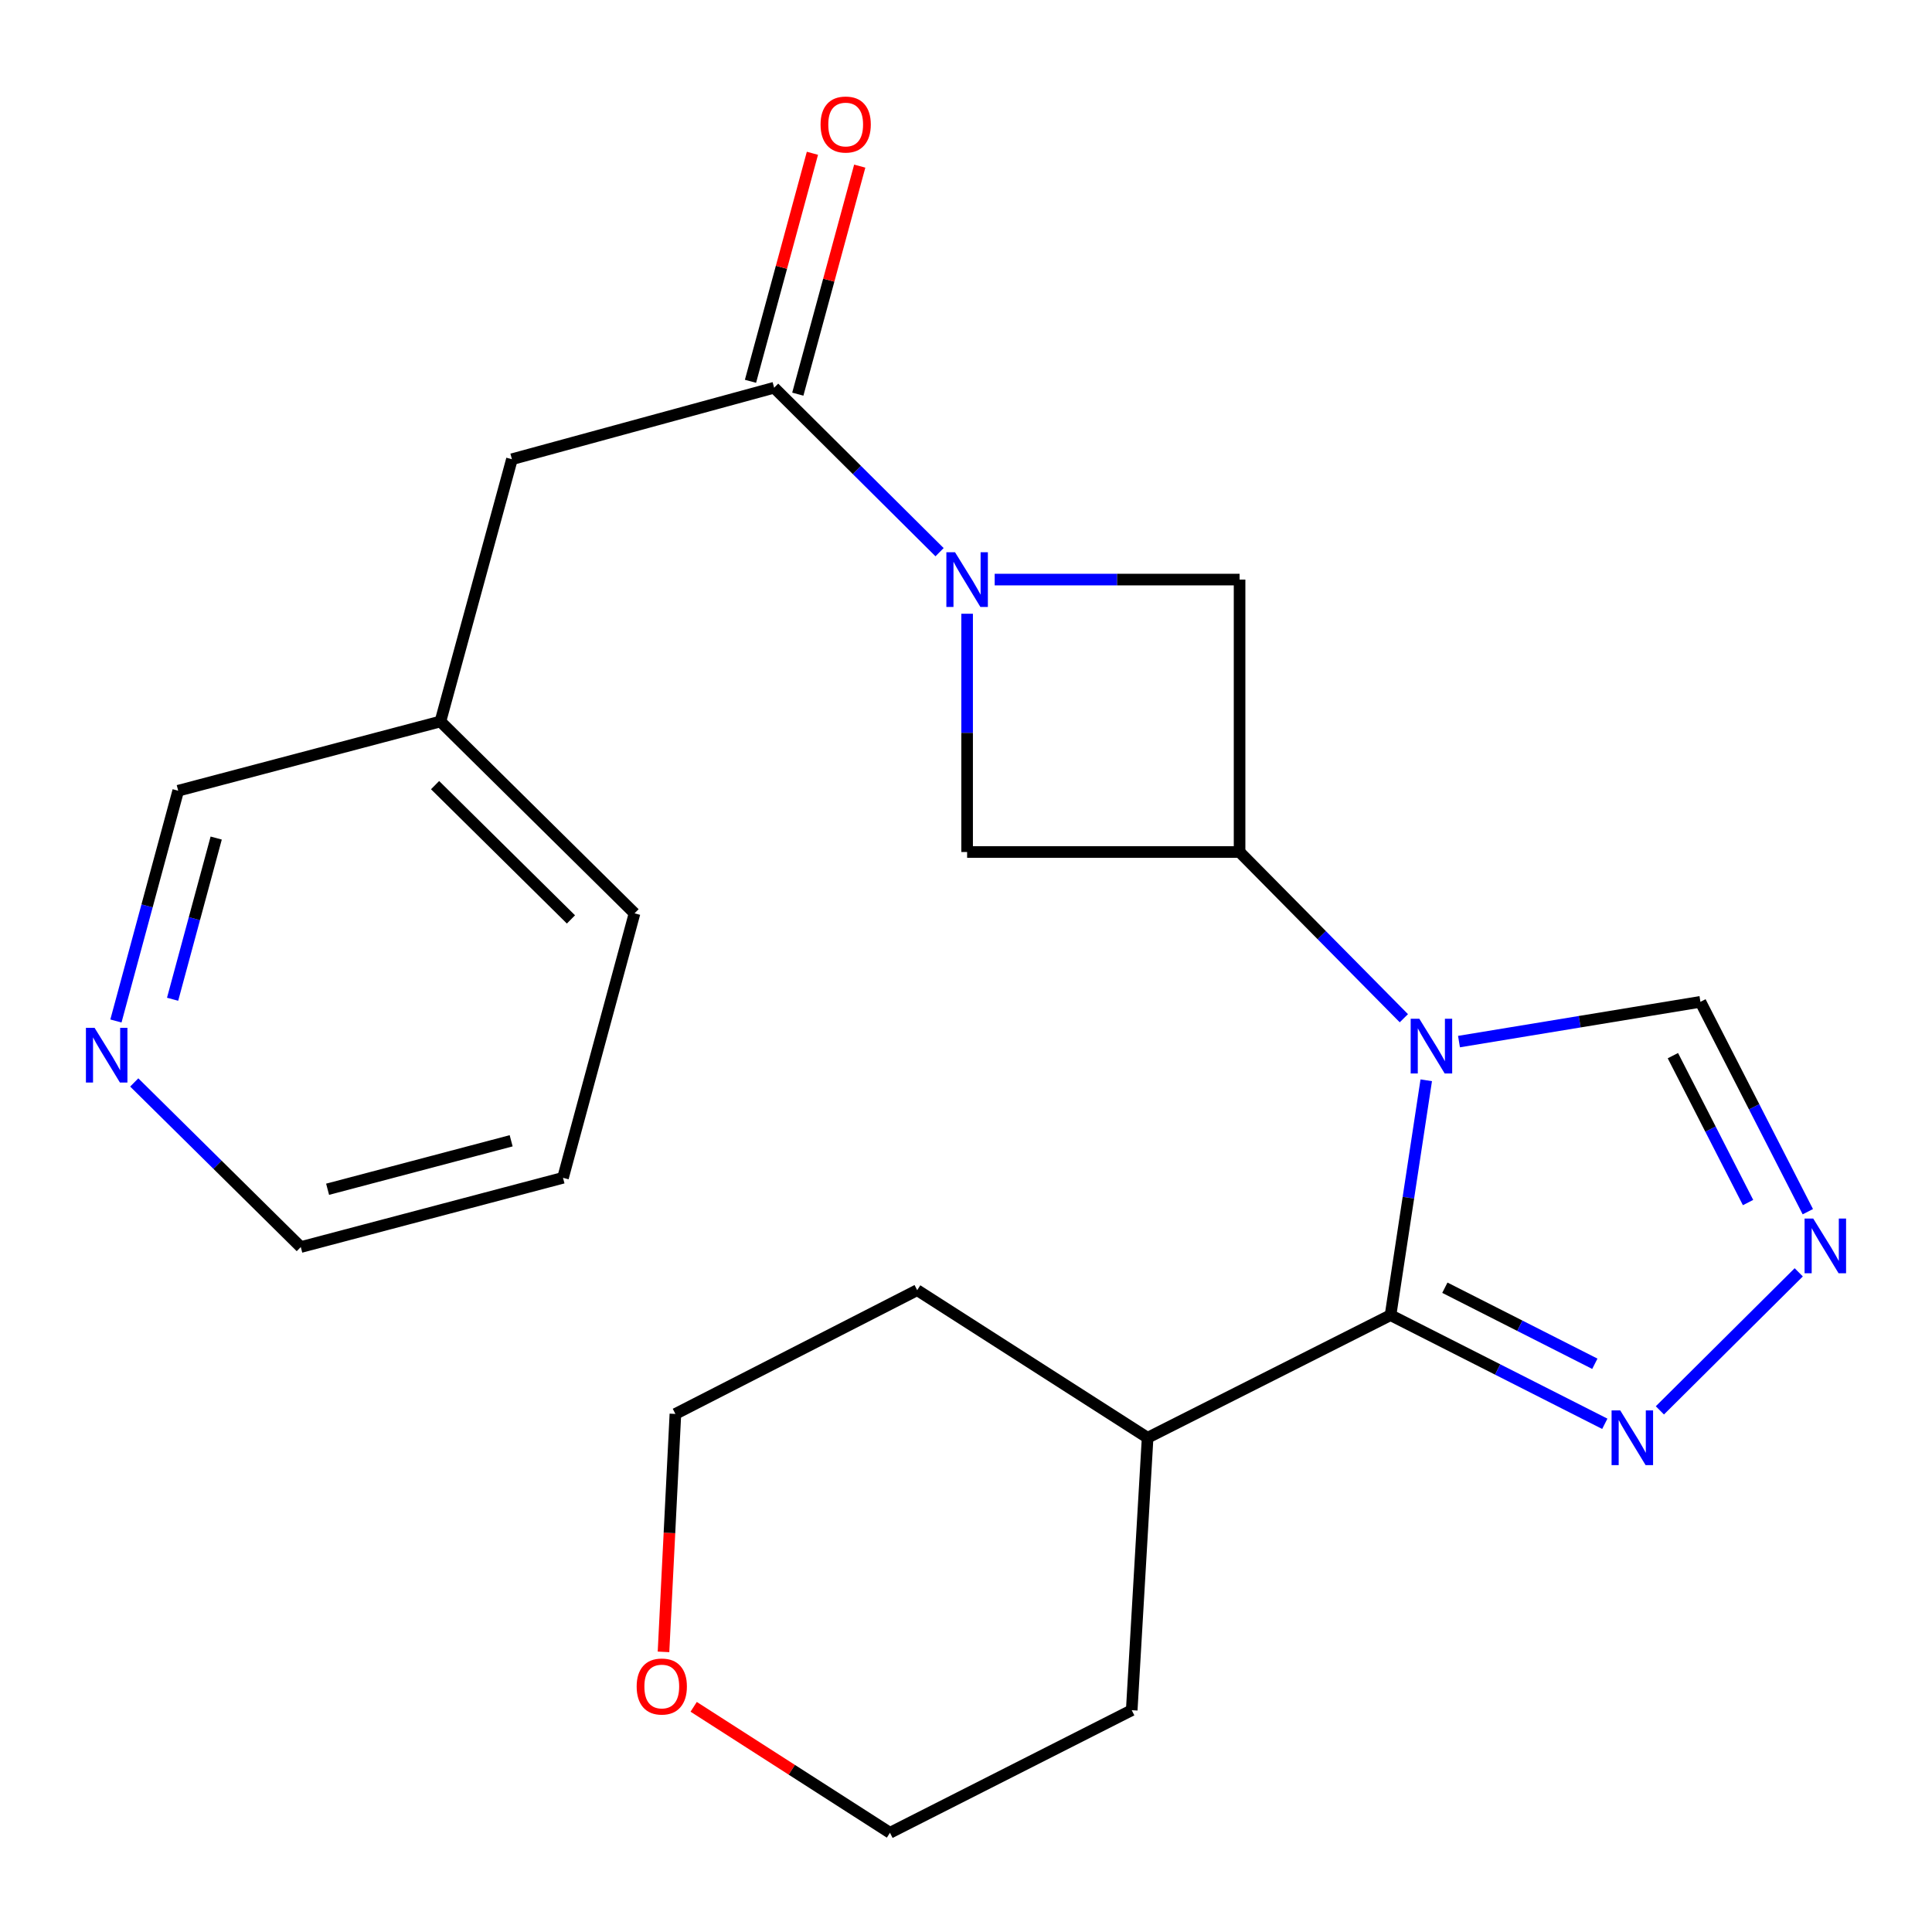 <?xml version='1.0' encoding='iso-8859-1'?>
<svg version='1.1' baseProfile='full'
              xmlns='http://www.w3.org/2000/svg'
                      xmlns:rdkit='http://www.rdkit.org/xml'
                      xmlns:xlink='http://www.w3.org/1999/xlink'
                  xml:space='preserve'
width='1000px' height='1000px' viewBox='0 0 1000 1000'>
<!-- END OF HEADER -->
<rect style='opacity:1.0;fill:#FFFFFF;stroke:none' width='1000' height='1000' x='0' y='0'> </rect>
<path class='bond-0' d='M 738.219,559.154 L 728.981,619.938' style='fill:none;fill-rule:evenodd;stroke:#0000FF;stroke-width:6px;stroke-linecap:butt;stroke-linejoin:miter;stroke-opacity:1' />
<path class='bond-0' d='M 728.981,619.938 L 719.742,680.721' style='fill:none;fill-rule:evenodd;stroke:#000000;stroke-width:6px;stroke-linecap:butt;stroke-linejoin:miter;stroke-opacity:1' />
<path class='bond-2' d='M 726.634,527.033 L 684.118,484.016' style='fill:none;fill-rule:evenodd;stroke:#0000FF;stroke-width:6px;stroke-linecap:butt;stroke-linejoin:miter;stroke-opacity:1' />
<path class='bond-2' d='M 684.118,484.016 L 641.602,440.999' style='fill:none;fill-rule:evenodd;stroke:#000000;stroke-width:6px;stroke-linecap:butt;stroke-linejoin:miter;stroke-opacity:1' />
<path class='bond-8' d='M 755.174,539.124 L 817.657,528.836' style='fill:none;fill-rule:evenodd;stroke:#0000FF;stroke-width:6px;stroke-linecap:butt;stroke-linejoin:miter;stroke-opacity:1' />
<path class='bond-8' d='M 817.657,528.836 L 880.14,518.547' style='fill:none;fill-rule:evenodd;stroke:#000000;stroke-width:6px;stroke-linecap:butt;stroke-linejoin:miter;stroke-opacity:1' />
<path class='bond-3' d='M 719.742,680.721 L 775.192,708.84' style='fill:none;fill-rule:evenodd;stroke:#000000;stroke-width:6px;stroke-linecap:butt;stroke-linejoin:miter;stroke-opacity:1' />
<path class='bond-3' d='M 775.192,708.84 L 830.643,736.958' style='fill:none;fill-rule:evenodd;stroke:#0000FF;stroke-width:6px;stroke-linecap:butt;stroke-linejoin:miter;stroke-opacity:1' />
<path class='bond-3' d='M 747.856,666.521 L 786.671,686.204' style='fill:none;fill-rule:evenodd;stroke:#000000;stroke-width:6px;stroke-linecap:butt;stroke-linejoin:miter;stroke-opacity:1' />
<path class='bond-3' d='M 786.671,686.204 L 825.486,705.887' style='fill:none;fill-rule:evenodd;stroke:#0000FF;stroke-width:6px;stroke-linecap:butt;stroke-linejoin:miter;stroke-opacity:1' />
<path class='bond-11' d='M 719.742,680.721 L 594.002,744.183' style='fill:none;fill-rule:evenodd;stroke:#000000;stroke-width:6px;stroke-linecap:butt;stroke-linejoin:miter;stroke-opacity:1' />
<path class='bond-1' d='M 514.844,299.989 L 578.223,299.989' style='fill:none;fill-rule:evenodd;stroke:#0000FF;stroke-width:6px;stroke-linecap:butt;stroke-linejoin:miter;stroke-opacity:1' />
<path class='bond-1' d='M 578.223,299.989 L 641.602,299.989' style='fill:none;fill-rule:evenodd;stroke:#000000;stroke-width:6px;stroke-linecap:butt;stroke-linejoin:miter;stroke-opacity:1' />
<path class='bond-4' d='M 486.317,285.811 L 443.507,243.248' style='fill:none;fill-rule:evenodd;stroke:#0000FF;stroke-width:6px;stroke-linecap:butt;stroke-linejoin:miter;stroke-opacity:1' />
<path class='bond-4' d='M 443.507,243.248 L 400.696,200.686' style='fill:none;fill-rule:evenodd;stroke:#000000;stroke-width:6px;stroke-linecap:butt;stroke-linejoin:miter;stroke-opacity:1' />
<path class='bond-24' d='M 500.578,317.674 L 500.578,379.337' style='fill:none;fill-rule:evenodd;stroke:#0000FF;stroke-width:6px;stroke-linecap:butt;stroke-linejoin:miter;stroke-opacity:1' />
<path class='bond-24' d='M 500.578,379.337 L 500.578,440.999' style='fill:none;fill-rule:evenodd;stroke:#000000;stroke-width:6px;stroke-linecap:butt;stroke-linejoin:miter;stroke-opacity:1' />
<path class='bond-6' d='M 641.602,440.999 L 500.578,440.999' style='fill:none;fill-rule:evenodd;stroke:#000000;stroke-width:6px;stroke-linecap:butt;stroke-linejoin:miter;stroke-opacity:1' />
<path class='bond-7' d='M 641.602,440.999 L 641.602,299.989' style='fill:none;fill-rule:evenodd;stroke:#000000;stroke-width:6px;stroke-linecap:butt;stroke-linejoin:miter;stroke-opacity:1' />
<path class='bond-23' d='M 859.152,730.006 L 931.028,658.557' style='fill:none;fill-rule:evenodd;stroke:#0000FF;stroke-width:6px;stroke-linecap:butt;stroke-linejoin:miter;stroke-opacity:1' />
<path class='bond-9' d='M 400.696,200.686 L 264.974,237.697' style='fill:none;fill-rule:evenodd;stroke:#000000;stroke-width:6px;stroke-linecap:butt;stroke-linejoin:miter;stroke-opacity:1' />
<path class='bond-10' d='M 412.942,204.012 L 428.971,145' style='fill:none;fill-rule:evenodd;stroke:#000000;stroke-width:6px;stroke-linecap:butt;stroke-linejoin:miter;stroke-opacity:1' />
<path class='bond-10' d='M 428.971,145 L 445,85.988' style='fill:none;fill-rule:evenodd;stroke:#FF0000;stroke-width:6px;stroke-linecap:butt;stroke-linejoin:miter;stroke-opacity:1' />
<path class='bond-10' d='M 388.451,197.359 L 404.479,138.348' style='fill:none;fill-rule:evenodd;stroke:#000000;stroke-width:6px;stroke-linecap:butt;stroke-linejoin:miter;stroke-opacity:1' />
<path class='bond-10' d='M 404.479,138.348 L 420.508,79.336' style='fill:none;fill-rule:evenodd;stroke:#FF0000;stroke-width:6px;stroke-linecap:butt;stroke-linejoin:miter;stroke-opacity:1' />
<path class='bond-5' d='M 935.725,627.172 L 907.932,572.86' style='fill:none;fill-rule:evenodd;stroke:#0000FF;stroke-width:6px;stroke-linecap:butt;stroke-linejoin:miter;stroke-opacity:1' />
<path class='bond-5' d='M 907.932,572.86 L 880.14,518.547' style='fill:none;fill-rule:evenodd;stroke:#000000;stroke-width:6px;stroke-linecap:butt;stroke-linejoin:miter;stroke-opacity:1' />
<path class='bond-5' d='M 904.794,622.439 L 885.339,584.421' style='fill:none;fill-rule:evenodd;stroke:#0000FF;stroke-width:6px;stroke-linecap:butt;stroke-linejoin:miter;stroke-opacity:1' />
<path class='bond-5' d='M 885.339,584.421 L 865.884,546.402' style='fill:none;fill-rule:evenodd;stroke:#000000;stroke-width:6px;stroke-linecap:butt;stroke-linejoin:miter;stroke-opacity:1' />
<path class='bond-14' d='M 264.974,237.697 L 227.962,373.434' style='fill:none;fill-rule:evenodd;stroke:#000000;stroke-width:6px;stroke-linecap:butt;stroke-linejoin:miter;stroke-opacity:1' />
<path class='bond-19' d='M 594.002,744.183 L 585.782,885.193' style='fill:none;fill-rule:evenodd;stroke:#000000;stroke-width:6px;stroke-linecap:butt;stroke-linejoin:miter;stroke-opacity:1' />
<path class='bond-20' d='M 594.002,744.183 L 474.734,667.792' style='fill:none;fill-rule:evenodd;stroke:#000000;stroke-width:6px;stroke-linecap:butt;stroke-linejoin:miter;stroke-opacity:1' />
<path class='bond-12' d='M 60.002,528.463 L 76.121,468.869' style='fill:none;fill-rule:evenodd;stroke:#0000FF;stroke-width:6px;stroke-linecap:butt;stroke-linejoin:miter;stroke-opacity:1' />
<path class='bond-12' d='M 76.121,468.869 L 92.239,409.275' style='fill:none;fill-rule:evenodd;stroke:#000000;stroke-width:6px;stroke-linecap:butt;stroke-linejoin:miter;stroke-opacity:1' />
<path class='bond-12' d='M 89.337,517.211 L 100.62,475.495' style='fill:none;fill-rule:evenodd;stroke:#0000FF;stroke-width:6px;stroke-linecap:butt;stroke-linejoin:miter;stroke-opacity:1' />
<path class='bond-12' d='M 100.62,475.495 L 111.903,433.78' style='fill:none;fill-rule:evenodd;stroke:#000000;stroke-width:6px;stroke-linecap:butt;stroke-linejoin:miter;stroke-opacity:1' />
<path class='bond-26' d='M 69.485,560.274 L 112.587,602.873' style='fill:none;fill-rule:evenodd;stroke:#0000FF;stroke-width:6px;stroke-linecap:butt;stroke-linejoin:miter;stroke-opacity:1' />
<path class='bond-26' d='M 112.587,602.873 L 155.688,645.472' style='fill:none;fill-rule:evenodd;stroke:#000000;stroke-width:6px;stroke-linecap:butt;stroke-linejoin:miter;stroke-opacity:1' />
<path class='bond-13' d='M 343.428,855.007 L 346.507,793.426' style='fill:none;fill-rule:evenodd;stroke:#FF0000;stroke-width:6px;stroke-linecap:butt;stroke-linejoin:miter;stroke-opacity:1' />
<path class='bond-13' d='M 346.507,793.426 L 349.585,731.846' style='fill:none;fill-rule:evenodd;stroke:#000000;stroke-width:6px;stroke-linecap:butt;stroke-linejoin:miter;stroke-opacity:1' />
<path class='bond-25' d='M 359.044,883.449 L 409.846,916.045' style='fill:none;fill-rule:evenodd;stroke:#FF0000;stroke-width:6px;stroke-linecap:butt;stroke-linejoin:miter;stroke-opacity:1' />
<path class='bond-25' d='M 409.846,916.045 L 460.648,948.642' style='fill:none;fill-rule:evenodd;stroke:#000000;stroke-width:6px;stroke-linecap:butt;stroke-linejoin:miter;stroke-opacity:1' />
<path class='bond-15' d='M 227.962,373.434 L 92.239,409.275' style='fill:none;fill-rule:evenodd;stroke:#000000;stroke-width:6px;stroke-linecap:butt;stroke-linejoin:miter;stroke-opacity:1' />
<path class='bond-21' d='M 227.962,373.434 L 328.436,472.738' style='fill:none;fill-rule:evenodd;stroke:#000000;stroke-width:6px;stroke-linecap:butt;stroke-linejoin:miter;stroke-opacity:1' />
<path class='bond-21' d='M 225.193,406.38 L 295.524,475.893' style='fill:none;fill-rule:evenodd;stroke:#000000;stroke-width:6px;stroke-linecap:butt;stroke-linejoin:miter;stroke-opacity:1' />
<path class='bond-16' d='M 155.688,645.472 L 291.41,609.631' style='fill:none;fill-rule:evenodd;stroke:#000000;stroke-width:6px;stroke-linecap:butt;stroke-linejoin:miter;stroke-opacity:1' />
<path class='bond-16' d='M 169.566,615.558 L 264.572,590.469' style='fill:none;fill-rule:evenodd;stroke:#000000;stroke-width:6px;stroke-linecap:butt;stroke-linejoin:miter;stroke-opacity:1' />
<path class='bond-17' d='M 460.648,948.642 L 585.782,885.193' style='fill:none;fill-rule:evenodd;stroke:#000000;stroke-width:6px;stroke-linecap:butt;stroke-linejoin:miter;stroke-opacity:1' />
<path class='bond-18' d='M 349.585,731.846 L 474.734,667.792' style='fill:none;fill-rule:evenodd;stroke:#000000;stroke-width:6px;stroke-linecap:butt;stroke-linejoin:miter;stroke-opacity:1' />
<path class='bond-22' d='M 328.436,472.738 L 291.41,609.631' style='fill:none;fill-rule:evenodd;stroke:#000000;stroke-width:6px;stroke-linecap:butt;stroke-linejoin:miter;stroke-opacity:1' />
<path  class='atom-0' d='M 734.646 527.313
L 743.926 542.313
Q 744.846 543.793, 746.326 546.473
Q 747.806 549.153, 747.886 549.313
L 747.886 527.313
L 751.646 527.313
L 751.646 555.633
L 747.766 555.633
L 737.806 539.233
Q 736.646 537.313, 735.406 535.113
Q 734.206 532.913, 733.846 532.233
L 733.846 555.633
L 730.166 555.633
L 730.166 527.313
L 734.646 527.313
' fill='#0000FF'/>
<path  class='atom-2' d='M 494.318 285.829
L 503.598 300.829
Q 504.518 302.309, 505.998 304.989
Q 507.478 307.669, 507.558 307.829
L 507.558 285.829
L 511.318 285.829
L 511.318 314.149
L 507.438 314.149
L 497.478 297.749
Q 496.318 295.829, 495.078 293.629
Q 493.878 291.429, 493.518 290.749
L 493.518 314.149
L 489.838 314.149
L 489.838 285.829
L 494.318 285.829
' fill='#0000FF'/>
<path  class='atom-4' d='M 838.631 730.023
L 847.911 745.023
Q 848.831 746.503, 850.311 749.183
Q 851.791 751.863, 851.871 752.023
L 851.871 730.023
L 855.631 730.023
L 855.631 758.343
L 851.751 758.343
L 841.791 741.943
Q 840.631 740.023, 839.391 737.823
Q 838.191 735.623, 837.831 734.943
L 837.831 758.343
L 834.151 758.343
L 834.151 730.023
L 838.631 730.023
' fill='#0000FF'/>
<path  class='atom-6' d='M 938.526 630.72
L 947.806 645.72
Q 948.726 647.2, 950.206 649.88
Q 951.686 652.56, 951.766 652.72
L 951.766 630.72
L 955.526 630.72
L 955.526 659.04
L 951.646 659.04
L 941.686 642.64
Q 940.526 640.72, 939.286 638.52
Q 938.086 636.32, 937.726 635.64
L 937.726 659.04
L 934.046 659.04
L 934.046 630.72
L 938.526 630.72
' fill='#0000FF'/>
<path  class='atom-11' d='M 424.722 64.451
Q 424.722 57.651, 428.082 53.851
Q 431.442 50.051, 437.722 50.051
Q 444.002 50.051, 447.362 53.851
Q 450.722 57.651, 450.722 64.451
Q 450.722 71.331, 447.322 75.251
Q 443.922 79.131, 437.722 79.131
Q 431.482 79.131, 428.082 75.251
Q 424.722 71.371, 424.722 64.451
M 437.722 75.931
Q 442.042 75.931, 444.362 73.051
Q 446.722 70.131, 446.722 64.451
Q 446.722 58.891, 444.362 56.091
Q 442.042 53.251, 437.722 53.251
Q 433.402 53.251, 431.042 56.051
Q 428.722 58.851, 428.722 64.451
Q 428.722 70.171, 431.042 73.051
Q 433.402 75.931, 437.722 75.931
' fill='#FF0000'/>
<path  class='atom-13' d='M 48.954 532.008
L 58.234 547.008
Q 59.154 548.488, 60.634 551.168
Q 62.114 553.848, 62.194 554.008
L 62.194 532.008
L 65.954 532.008
L 65.954 560.328
L 62.074 560.328
L 52.114 543.928
Q 50.954 542.008, 49.714 539.808
Q 48.514 537.608, 48.154 536.928
L 48.154 560.328
L 44.474 560.328
L 44.474 532.008
L 48.954 532.008
' fill='#0000FF'/>
<path  class='atom-14' d='M 329.536 872.936
Q 329.536 866.136, 332.896 862.336
Q 336.256 858.536, 342.536 858.536
Q 348.816 858.536, 352.176 862.336
Q 355.536 866.136, 355.536 872.936
Q 355.536 879.816, 352.136 883.736
Q 348.736 887.616, 342.536 887.616
Q 336.296 887.616, 332.896 883.736
Q 329.536 879.856, 329.536 872.936
M 342.536 884.416
Q 346.856 884.416, 349.176 881.536
Q 351.536 878.616, 351.536 872.936
Q 351.536 867.376, 349.176 864.576
Q 346.856 861.736, 342.536 861.736
Q 338.216 861.736, 335.856 864.536
Q 333.536 867.336, 333.536 872.936
Q 333.536 878.656, 335.856 881.536
Q 338.216 884.416, 342.536 884.416
' fill='#FF0000'/>
</svg>
